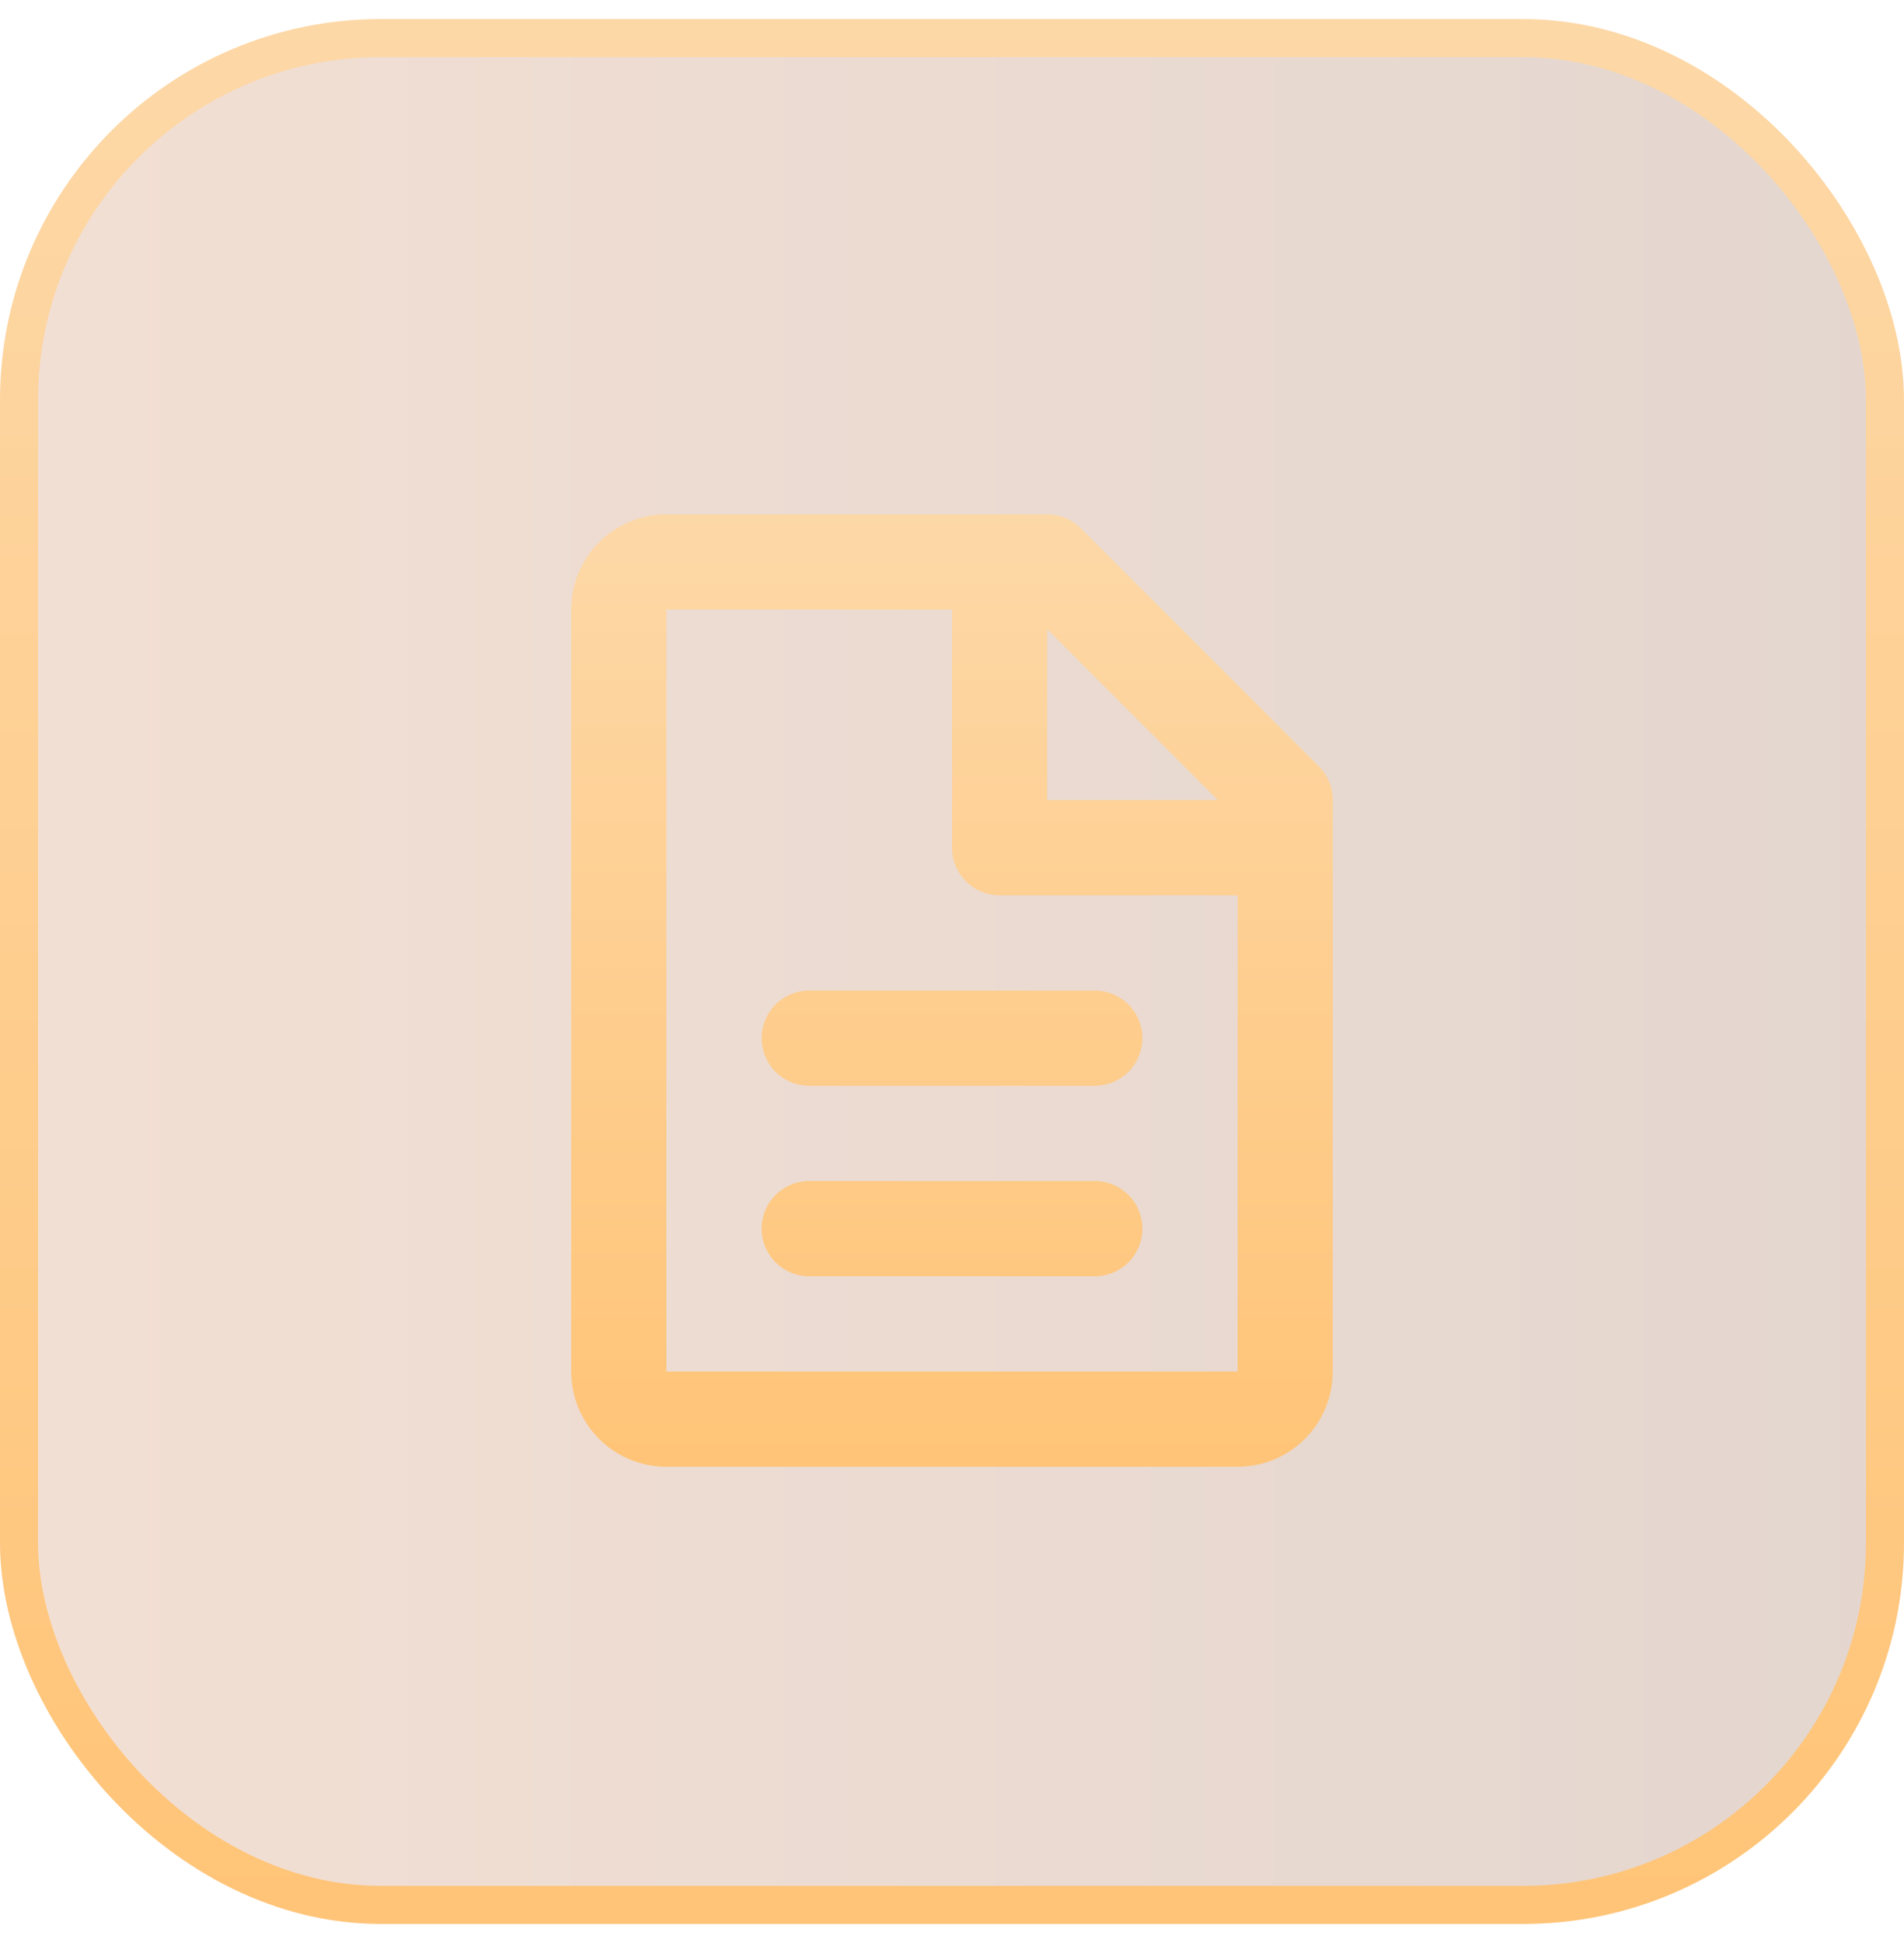 <svg xmlns="http://www.w3.org/2000/svg" width="50" height="51" viewBox="0 0 50 51" fill="none"><rect x="0.5" y="1" width="49" height="49" rx="9.5" fill="url(#paint0_linear_606_892)" fill-opacity="0.2"></rect><rect x="0.5" y="1" width="49" height="49" rx="9.5" stroke="url(#paint1_linear_606_892)"></rect><path d="M15 16C15 15.337 15.263 14.701 15.732 14.232C16.201 13.763 16.837 13.5 17.5 13.5H27.5C27.831 13.5 28.149 13.632 28.384 13.866L34.634 20.116C34.868 20.351 35 20.669 35 21V36C35 36.663 34.737 37.299 34.268 37.768C33.799 38.237 33.163 38.5 32.5 38.5H17.5C16.837 38.5 16.201 38.237 15.732 37.768C15.263 37.299 15 36.663 15 36V16ZM31.983 21L27.5 16.517V21H31.983ZM25 16H17.5V36H32.5V23.5H26.25C25.919 23.5 25.601 23.368 25.366 23.134C25.132 22.899 25 22.581 25 22.25V16ZM20 27.25C20 26.919 20.132 26.601 20.366 26.366C20.601 26.132 20.919 26 21.25 26H28.75C29.081 26 29.399 26.132 29.634 26.366C29.868 26.601 30 26.919 30 27.25C30 27.581 29.868 27.899 29.634 28.134C29.399 28.368 29.081 28.5 28.75 28.5H21.25C20.919 28.5 20.601 28.368 20.366 28.134C20.132 27.899 20 27.581 20 27.25ZM20 32.25C20 31.919 20.132 31.601 20.366 31.366C20.601 31.132 20.919 31 21.25 31H28.75C29.081 31 29.399 31.132 29.634 31.366C29.868 31.601 30 31.919 30 32.25C30 32.581 29.868 32.9 29.634 33.134C29.399 33.368 29.081 33.5 28.75 33.5H21.25C20.919 33.5 20.601 33.368 20.366 33.134C20.132 32.9 20 32.581 20 32.25Z" fill="url(#paint2_linear_606_892)"></path><defs><linearGradient id="paint0_linear_606_892" x1="9.31322e-08" y1="25.5" x2="50" y2="25.5" gradientUnits="userSpaceOnUse"><stop stop-color="#C26027"></stop><stop offset="1" stop-color="#75330D"></stop></linearGradient><linearGradient id="paint1_linear_606_892" x1="25" y1="0.5" x2="25" y2="50.5" gradientUnits="userSpaceOnUse"><stop stop-color="#FDD8A7"></stop><stop offset="1" stop-color="#FFC477"></stop></linearGradient><linearGradient id="paint2_linear_606_892" x1="25" y1="13.5" x2="25" y2="38.5" gradientUnits="userSpaceOnUse"><stop stop-color="#FDD8A7"></stop><stop offset="1" stop-color="#FFC477"></stop></linearGradient></defs></svg>